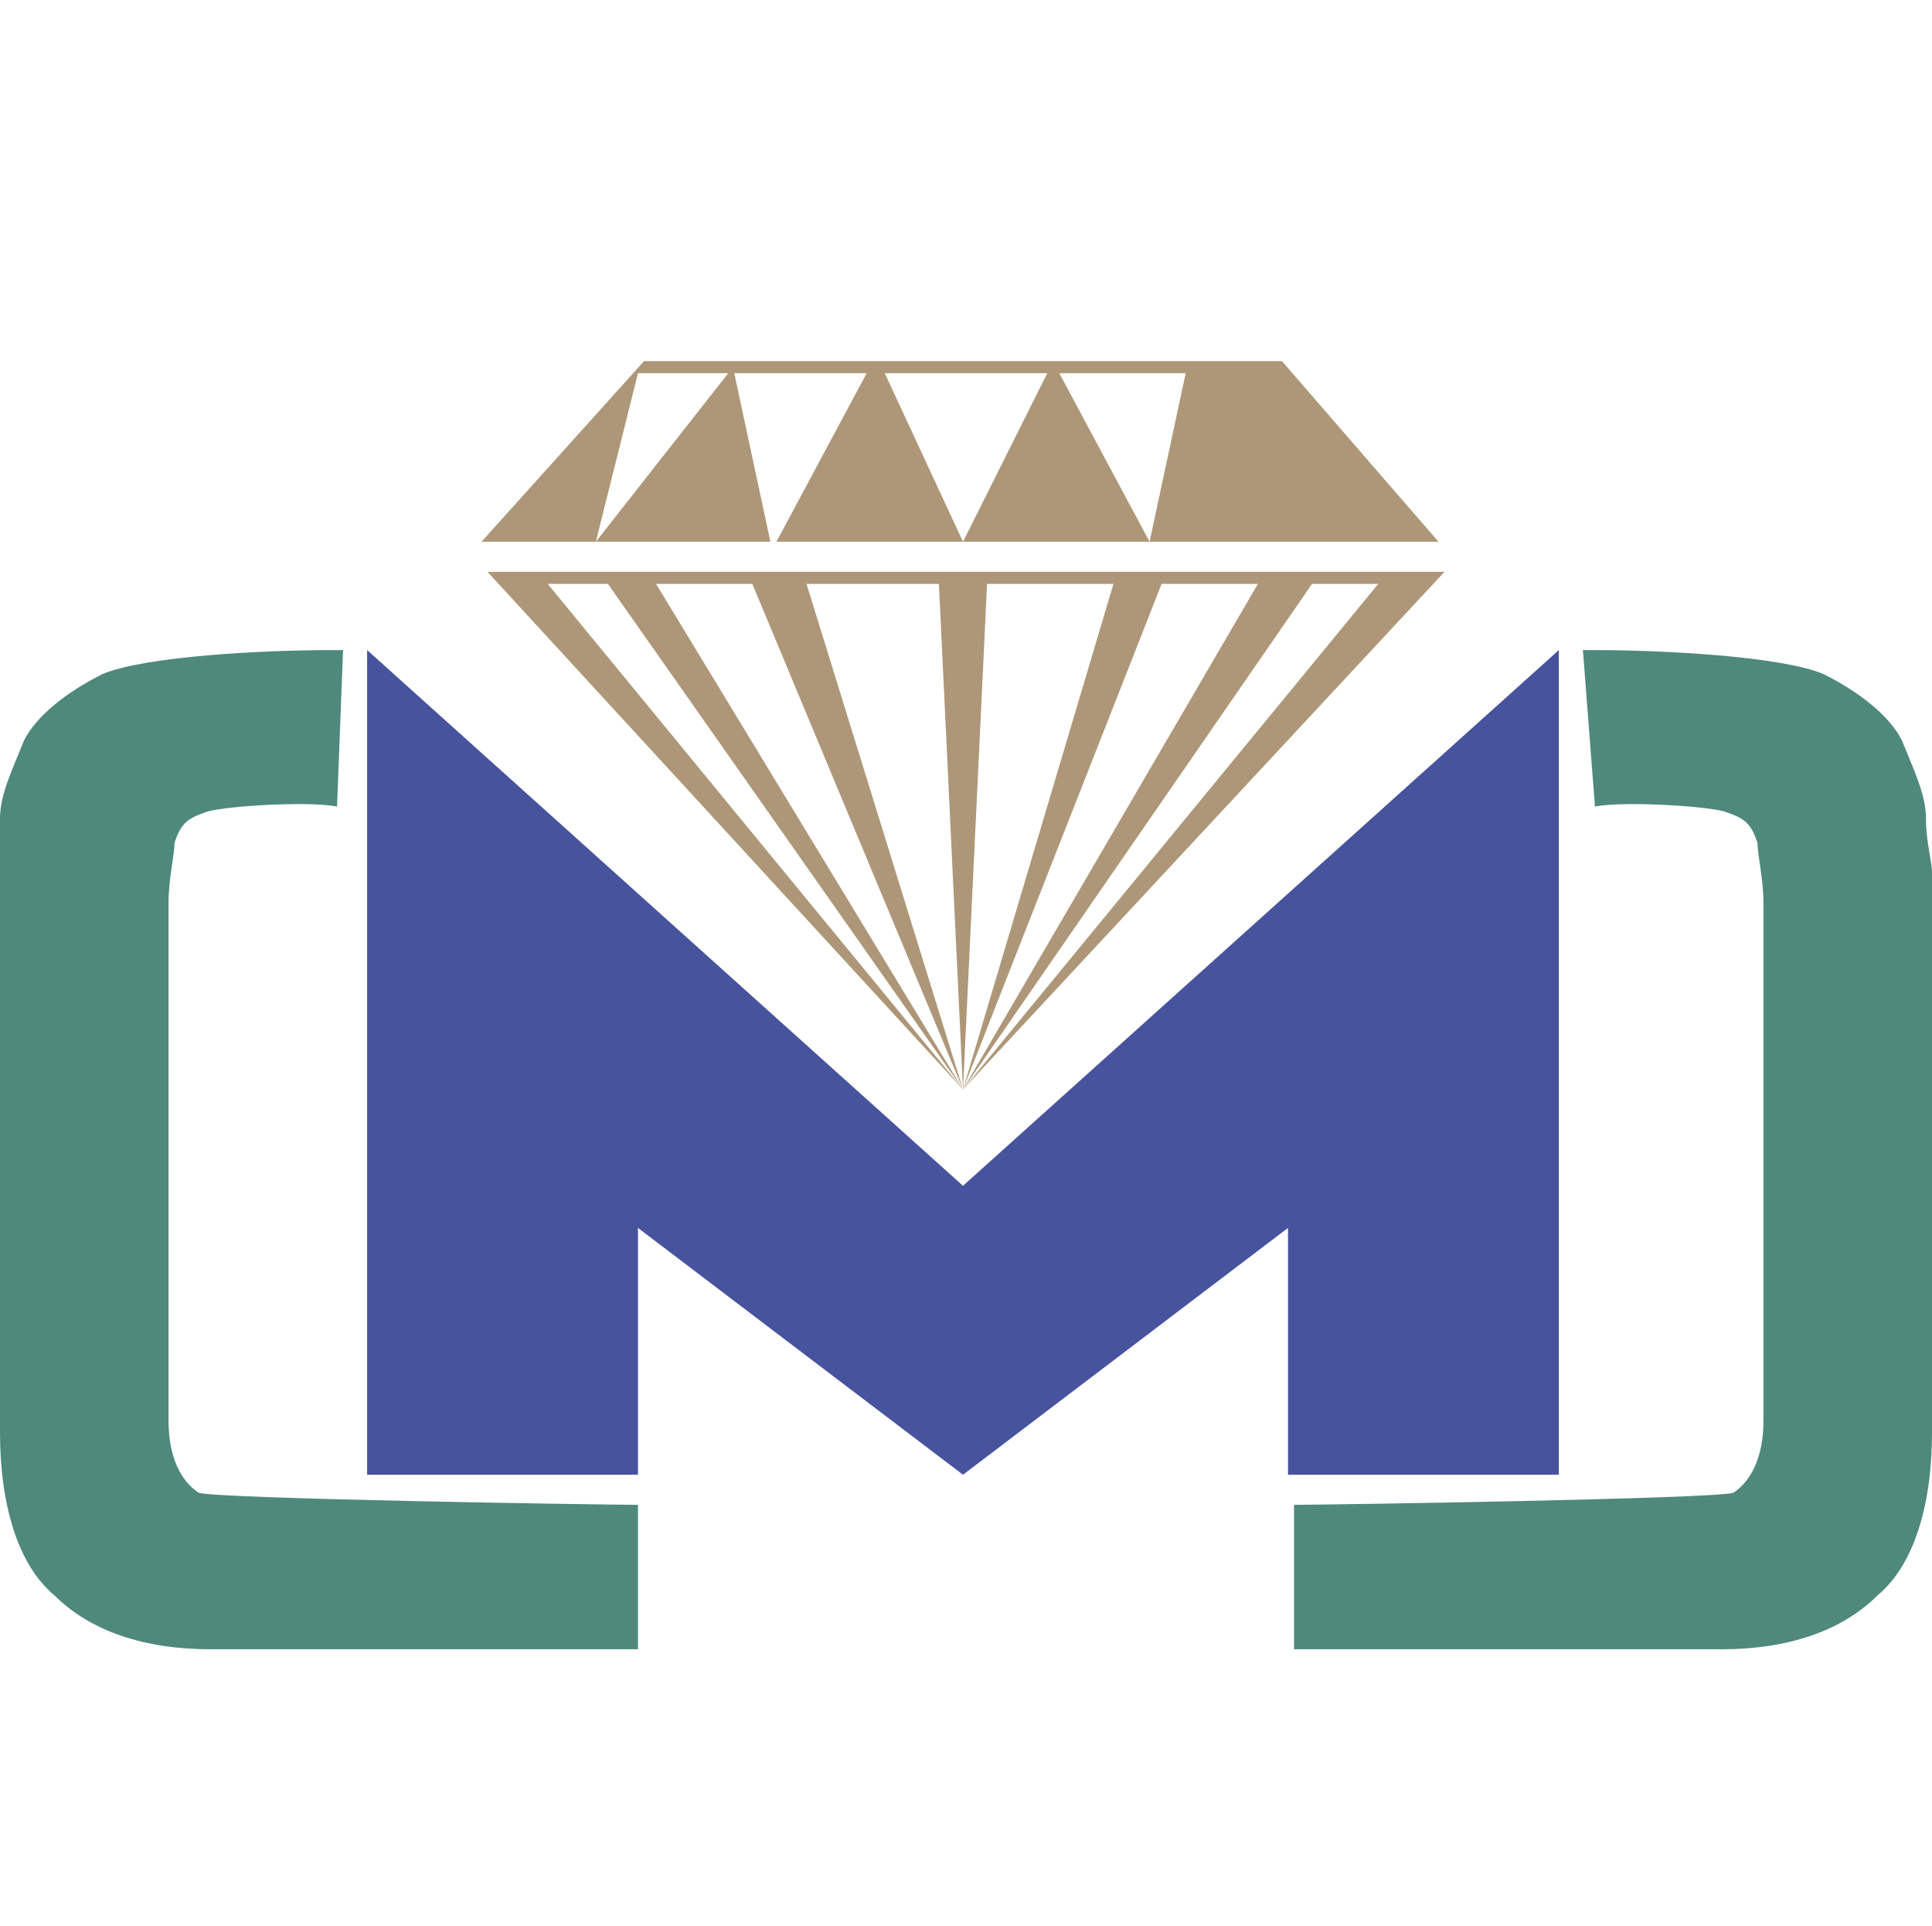 <?xml version="1.0" encoding="utf-8"?>
<!-- Generator: Adobe Illustrator 24.1.3, SVG Export Plug-In . SVG Version: 6.00 Build 0)  -->
<svg version="1.1" id="Layer_1" xmlns="http://www.w3.org/2000/svg" xmlns:xlink="http://www.w3.org/1999/xlink" x="0px" y="0px"
	 viewBox="0 0 32.1 32" style="enable-background:new 0 0 32.1 32;" xml:space="preserve">
<style type="text/css">
	.st0{fill:none;}
	.st1{fill:#AE9778;}
	.st2{fill:#4E897C;}
	.st3{fill:#47539D;}
</style>
<rect x="-0.1" class="st0" width="32" height="32"/>
<g>
	<g>
		<polygon id="_103997784" class="st1" points="8.9,9.5 8.9,9.5 10,9.5 10,9.5 10.8,9.5 10.8,9.5 12.5,9.5 12.5,9.5 13.3,9.5 
			13.3,9.5 15.6,9.5 15.6,9.5 16.4,9.5 16.4,9.5 18.6,9.5 18.6,9.5 19.4,9.5 19.4,9.5 21.1,9.5 21.1,9.5 21.9,9.5 21.9,9.5 
			23.1,9.5 23.1,9.5 24,9.5 16,18.1 20.9,9.7 19.3,9.7 16,18.1 15.6,9.7 13.4,9.7 16,18.1 10.1,9.7 9.1,9.7 16,18.1 22.9,9.7 
			21.8,9.7 16,18.1 18.5,9.7 16.4,9.7 16,18.1 12.5,9.7 10.9,9.7 16,18.1 8.1,9.5 		"/>
		<path id="_110695040" class="st1" d="M9.9,9l0.7-2.8h1.5L9.9,9z M10.7,6L8,9h1.9h0h2.9l-0.6-2.8h2.2L12.9,9H16l-1.3-2.8h2.7L16,9
			h3.1l-1.5-2.8h2.1L19.1,9h3h0h1.8l-2.6-3l0,0h0h-1.5h-2.3h-2.9h-2.3L10.7,6L10.7,6L10.7,6L10.7,6z M21.4,6.3h-1.4L22.1,9L21.4,6.3
			z"/>
	</g>
	<path id="_103997544" class="st2" d="M26.3,10.8h0.2c1.1,0,3.1,0.1,3.8,0.4c0.6,0.3,1.1,0.7,1.3,1.1c0.2,0.5,0.4,0.9,0.4,1.3
		c0,0.4,0.1,0.7,0.1,0.9v9.3c0,1.2-0.3,2.2-0.9,2.7c-0.6,0.6-1.5,0.9-2.6,0.9h-7.1V25c0.6,0,7-0.1,7.3-0.2c0.3-0.2,0.5-0.6,0.5-1.2
		V15c0-0.4-0.1-0.8-0.1-1c-0.1-0.3-0.2-0.4-0.5-0.5c-0.2-0.1-1.7-0.2-2.2-0.1L26.3,10.8L26.3,10.8z"/>
	<polygon id="_110694680" class="st3" points="16,19.7 25.9,10.8 25.9,24.5 21.4,24.5 21.4,20.4 21.4,20.4 16,24.5 10.6,20.4 
		10.6,20.4 10.6,24.5 6.1,24.5 6.1,10.8 	"/>
	<path id="_110694704" class="st2" d="M5.7,10.8H5.5c-1.1,0-3.1,0.1-3.8,0.4c-0.6,0.3-1.1,0.7-1.3,1.1c-0.2,0.5-0.4,0.9-0.4,1.3
		C0,14,0,14.3,0,14.5v9.3c0,1.2,0.3,2.2,0.9,2.7c0.6,0.6,1.5,0.9,2.6,0.9h7.1V25c-0.6,0-7-0.1-7.3-0.2c-0.3-0.2-0.5-0.6-0.5-1.2V15
		c0-0.4,0.1-0.8,0.1-1c0.1-0.3,0.2-0.4,0.5-0.5c0.2-0.1,1.7-0.2,2.2-0.1L5.7,10.8L5.7,10.8z"/>
</g>
</svg>
